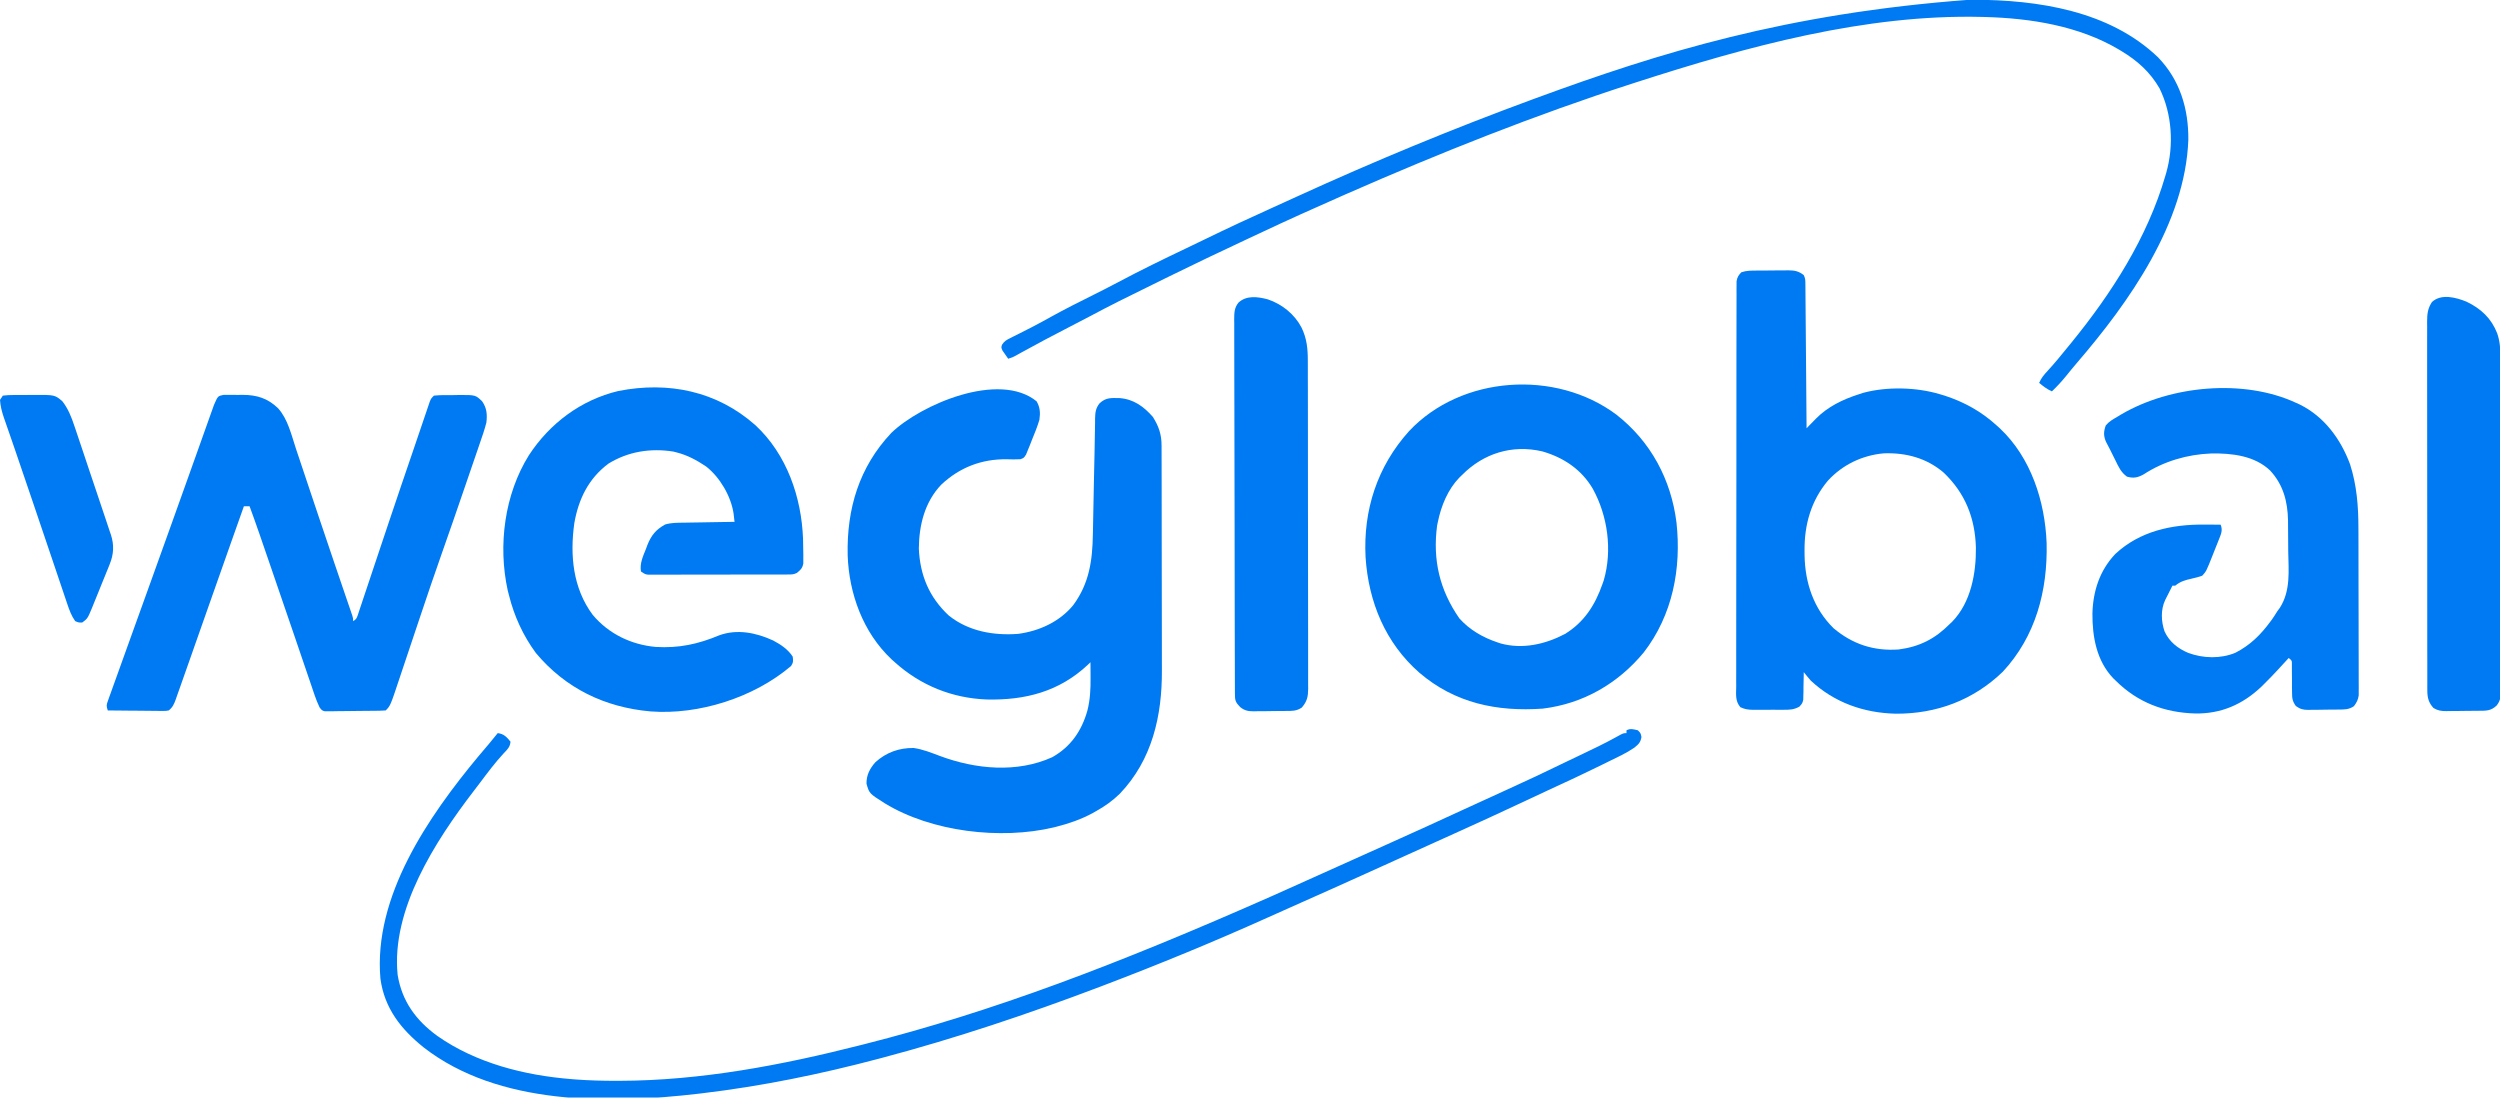 <?xml version="1.0" encoding="UTF-8"?> <svg xmlns="http://www.w3.org/2000/svg" width="1763" height="774" viewBox="0 0 1763 774" fill="none"> <g clip-path="url(#clip0_150_325)"> <path d="M730.999 283C733.502 287.242 733.686 291.198 732.999 296C731.58 300.801 729.732 305.379 727.812 310C727.323 311.25 726.835 312.502 726.349 313.753C725.629 315.515 725.629 315.515 724.894 317.312C724.459 318.381 724.024 319.449 723.577 320.55C721.999 323 721.999 323 719.523 323.855C716.354 324.036 713.235 323.976 710.062 323.875C692.24 323.62 676.695 329.629 663.749 341.812C652.123 354.024 648.117 370.274 647.964 386.796C648.763 405.571 655.215 421.137 668.999 434C682.806 445.154 700.661 448.333 717.999 447C732.876 445.024 747.246 438.475 756.862 426.722C768.185 411.375 770.414 395.183 770.695 376.671C770.731 374.911 770.77 373.151 770.809 371.391C770.909 366.778 770.994 362.165 771.074 357.552C771.157 352.938 771.252 348.324 771.347 343.71C771.365 342.811 771.384 341.911 771.402 340.985C771.494 336.536 771.587 332.088 771.685 327.64C771.703 326.787 771.722 325.934 771.741 325.055C771.778 323.38 771.815 321.705 771.853 320.029C771.935 316.3 772.009 312.572 772.053 308.842C772.096 305.316 772.166 301.791 772.241 298.265C772.244 297.283 772.246 296.301 772.249 295.29C772.369 290.891 772.609 287.919 775.422 284.42C779.907 280.208 783.564 280.655 789.55 280.734C799.427 281.495 806.575 286.664 812.999 294C817.162 300.607 819.122 306.324 819.14 314.135C819.143 314.867 819.146 315.598 819.149 316.352C819.157 318.811 819.159 321.271 819.16 323.73C819.165 325.491 819.17 327.252 819.175 329.013C819.189 333.807 819.195 338.602 819.199 343.396C819.202 346.398 819.206 349.4 819.211 352.403C819.225 361.814 819.234 371.225 819.238 380.636C819.243 391.463 819.26 402.289 819.289 413.116C819.311 421.502 819.321 429.889 819.322 438.276C819.323 443.274 819.329 448.273 819.347 453.271C819.364 457.99 819.366 462.708 819.357 467.427C819.356 469.143 819.36 470.858 819.37 472.573C819.547 504.833 812.504 535.863 789.687 559.75C784.553 564.72 779.237 568.541 772.999 572C772.076 572.522 771.153 573.044 770.202 573.582C762.155 577.877 753.811 580.77 744.999 583C744.014 583.249 744.014 583.249 743.009 583.504C705.629 592.361 656.923 586.626 624.04 566.546C612.989 559.563 612.989 559.563 611.062 552.625C610.958 546.619 613.389 541.949 617.355 537.48C625.006 530.592 634.089 527.339 644.304 527.48C650.845 528.4 656.864 530.891 663.03 533.183C688.042 542.472 717.149 545.249 741.999 534C755.078 526.664 762.736 515.52 766.812 501.187C768.833 493.287 769.13 485.668 769.062 477.562C769.055 476.035 769.055 476.035 769.048 474.478C769.036 471.985 769.02 469.492 768.999 467C768.428 467.556 767.857 468.113 767.269 468.687C747.053 487.713 723.001 493.899 695.843 493.281C671.408 492.331 649.197 483.392 630.999 467C629.829 465.953 629.829 465.953 628.636 464.886C608.601 445.959 598.727 418.718 597.78 391.617C597.047 358.768 605.824 329.424 628.585 305.253C649.418 285.203 704.574 261.529 730.999 283Z" fill="#007AF2"></path> <path d="M1238.99 190.797C1240.17 190.789 1240.17 190.789 1241.37 190.78C1243.02 190.77 1244.68 190.764 1246.33 190.76C1248.86 190.75 1251.38 190.719 1253.91 190.688C1255.52 190.681 1257.13 190.676 1258.74 190.672C1259.87 190.654 1259.87 190.654 1261.02 190.635C1265.53 190.654 1268.43 191.198 1272 194C1273.16 196.32 1273.14 197.681 1273.16 200.265C1273.17 201.16 1273.18 202.054 1273.19 202.976C1273.2 204.452 1273.2 204.452 1273.21 205.958C1273.22 206.992 1273.23 208.026 1273.24 209.092C1273.27 212.522 1273.29 215.953 1273.32 219.383C1273.34 221.757 1273.36 224.13 1273.38 226.504C1273.44 232.761 1273.48 239.018 1273.53 245.275C1273.58 251.656 1273.64 258.037 1273.69 264.418C1273.8 276.946 1273.9 289.473 1274 302C1274.72 301.257 1275.44 300.514 1276.18 299.748C1277.16 298.756 1278.13 297.765 1279.1 296.774C1279.57 296.286 1280.04 295.798 1280.53 295.295C1288.97 286.742 1299.63 281.599 1311 278C1311.97 277.681 1312.94 277.361 1313.95 277.032C1330.63 272.515 1351.48 273.04 1368 278C1369.15 278.341 1370.3 278.681 1371.48 279.032C1385.25 283.551 1397.29 290.214 1408 300C1408.78 300.698 1409.56 301.395 1410.36 302.114C1432.27 322.776 1442.14 353.564 1443.28 382.965C1444.05 416.499 1435.62 448.722 1412.33 473.758C1391.56 493.756 1365.71 503.426 1336.97 503.303C1314.45 502.788 1293.63 495.539 1277 480C1275.27 478.044 1273.64 476.04 1272 474C1272 474.646 1271.99 475.291 1271.99 475.956C1271.96 478.889 1271.88 481.819 1271.81 484.75C1271.81 485.766 1271.8 486.782 1271.8 487.828C1271.77 488.808 1271.74 489.788 1271.71 490.797C1271.69 491.698 1271.68 492.599 1271.66 493.527C1271 496 1271 496 1268.97 498.292C1265.21 500.454 1262.03 500.577 1257.81 500.532C1257.03 500.535 1256.25 500.539 1255.45 500.543C1253.81 500.546 1252.16 500.539 1250.52 500.522C1248.01 500.5 1245.5 500.522 1242.99 500.547C1241.39 500.545 1239.79 500.539 1238.19 500.532C1237.44 500.54 1236.7 500.548 1235.93 500.556C1232.7 500.498 1230.23 500.108 1227.3 498.708C1223.58 494.333 1224.32 489.718 1224.38 484.157C1224.37 482.931 1224.37 481.706 1224.36 480.443C1224.35 477.039 1224.36 473.636 1224.38 470.232C1224.39 466.562 1224.38 462.892 1224.37 459.221C1224.35 452.031 1224.37 444.841 1224.39 437.65C1224.41 429.28 1224.41 420.91 1224.41 412.54C1224.4 397.608 1224.42 382.676 1224.46 367.744C1224.49 353.248 1224.51 338.752 1224.5 324.256C1224.49 308.479 1224.5 292.701 1224.52 276.924C1224.52 276.09 1224.52 275.256 1224.52 274.397C1224.52 272.721 1224.52 271.046 1224.52 269.371C1224.53 263.534 1224.53 257.697 1224.53 251.86C1224.53 244.748 1224.54 237.637 1224.56 230.525C1224.57 226.895 1224.58 223.266 1224.58 219.636C1224.57 215.705 1224.59 211.774 1224.61 207.844C1224.6 206.691 1224.6 205.538 1224.59 204.35C1224.6 203.299 1224.61 202.249 1224.62 201.167C1224.62 200.259 1224.62 199.351 1224.62 198.416C1225.08 195.488 1225.96 194.13 1228 192C1231.7 190.768 1235.14 190.819 1238.99 190.797ZM1289 339C1277.13 353.194 1272.4 370.058 1272.56 388.313C1272.57 389.491 1272.58 390.67 1272.59 391.884C1272.96 411.115 1278.99 429.218 1293 443C1306.38 454.325 1321.52 459.256 1339 458C1353.71 456.057 1364.61 450.506 1375 440C1375.55 439.482 1376.1 438.964 1376.67 438.43C1389.92 424.826 1393.61 404.203 1393.41 386.035C1392.77 365.186 1385.87 347.845 1370.72 333.325C1358.66 323.005 1344.18 319.163 1328.52 319.688C1313.27 321.042 1299.37 327.702 1289 339Z" fill="#007AF2"></path> <path d="M1139.85 292.384C1164.12 311.315 1178.44 338.132 1182.25 368.437C1185.82 400.961 1179.48 433.746 1159.25 460C1141.03 482.07 1116.44 496.269 1087.92 499.722C1055.56 502.009 1025.97 495.838 1000.94 474.402C976.931 453.357 965.1 424.504 962.999 393C961.274 359.679 971.257 328.925 993.647 304.058C1030.46 264.8 1097 260.368 1139.85 292.384ZM1031 335C1030.36 335.614 1029.73 336.229 1029.07 336.863C1021.01 345.228 1016.29 356.745 1014 368C1013.82 368.858 1013.64 369.717 1013.45 370.601C1010.24 394.906 1015.21 416.004 1029.12 436.062C1036.35 444.183 1045.8 449.596 1056 453C1056.72 453.244 1057.45 453.489 1058.19 453.742C1073.67 458.031 1089.74 454.371 1103.6 447.074C1117.13 438.819 1124.85 426.703 1130 412C1130.32 411.097 1130.64 410.195 1130.97 409.265C1137.14 388.039 1133.78 363.87 1123.26 344.703C1115.26 331.071 1102.61 322.605 1087.61 318.316C1066.39 313.353 1046.12 319.697 1031 335Z" fill="#007AF2"></path> <path d="M157.585 278.482C159.11 278.476 159.11 278.476 160.665 278.469C161.788 278.464 162.911 278.458 164.067 278.453C165.829 278.476 165.829 278.476 167.626 278.5C168.777 278.485 169.928 278.469 171.114 278.453C181.177 278.499 188.763 280.838 196.09 287.897C203.025 295.529 205.54 306.897 208.727 316.508C209.274 318.136 209.821 319.765 210.368 321.393C211.828 325.737 213.279 330.085 214.728 334.433C216.231 338.937 217.742 343.44 219.252 347.942C221.079 353.388 222.906 358.834 224.729 364.282C228.458 375.422 232.214 386.552 236.005 397.672C236.459 399.006 236.914 400.34 237.368 401.673C239.05 406.61 240.734 411.546 242.422 416.481C243.548 419.776 244.671 423.071 245.794 426.367C246.124 427.328 246.454 428.288 246.794 429.278C247.088 430.144 247.382 431.01 247.685 431.902C247.941 432.651 248.197 433.4 248.461 434.172C249.001 436 249.001 436 249.001 438C251.787 436.607 251.973 434.699 252.935 431.873C253.177 431.137 253.419 430.401 253.668 429.643C253.929 428.869 254.189 428.096 254.458 427.3C255.328 424.713 256.188 422.122 257.048 419.531C257.661 417.703 258.275 415.874 258.889 414.046C260.521 409.184 262.144 404.32 263.765 399.455C265.359 394.677 266.959 389.901 268.559 385.125C268.873 384.19 269.186 383.255 269.509 382.292C270.142 380.401 270.776 378.511 271.409 376.621C272.363 373.772 273.317 370.923 274.27 368.074C280.006 350.936 285.839 333.833 291.696 316.737C295.517 305.58 299.297 294.409 303.078 283.239C304.001 281 304.001 281 306.001 279C310.565 278.509 315.163 278.63 319.751 278.625C321.027 278.601 322.303 278.576 323.618 278.551C335.343 278.514 335.343 278.514 340.001 283C343.337 287.781 343.663 292.343 343.001 298C341.704 303.063 339.997 307.968 338.278 312.898C337.781 314.358 337.284 315.818 336.789 317.278C335.463 321.174 334.121 325.064 332.775 328.953C331.367 333.031 329.974 337.115 328.58 341.198C322.753 358.241 316.864 375.263 310.873 392.249C306.202 405.495 301.699 418.795 297.227 432.109C296.615 433.93 296.003 435.751 295.391 437.573C292.614 445.837 289.84 454.103 287.08 462.374C285.923 465.838 284.761 469.3 283.598 472.762C283.052 474.39 282.509 476.018 281.968 477.647C275.306 497.695 275.306 497.695 272.001 501C270.606 501.119 269.204 501.17 267.804 501.193C266.913 501.209 266.022 501.225 265.104 501.242C261.024 501.286 256.944 501.327 252.864 501.35C250.709 501.367 248.553 501.394 246.398 501.432C243.299 501.487 240.202 501.509 237.102 501.523C236.137 501.546 235.171 501.569 234.176 501.592C232.83 501.588 232.83 501.588 231.456 501.583C230.272 501.596 230.272 501.596 229.063 501.608C227.001 501 227.001 501 225.355 498.823C223.999 495.996 222.892 493.218 221.882 490.25C221.489 489.104 221.096 487.957 220.691 486.776C220.27 485.53 219.849 484.284 219.415 483C218.961 481.671 218.507 480.342 218.052 479.013C217.079 476.165 216.109 473.316 215.142 470.467C213.617 465.971 212.083 461.477 210.549 456.984C208.962 452.34 207.376 447.695 205.793 443.049C200.783 428.347 195.738 413.657 190.681 398.971C189.554 395.7 188.429 392.428 187.305 389.156C186.263 386.125 185.22 383.094 184.177 380.062C183.811 378.998 183.445 377.933 183.068 376.835C180.782 370.198 178.422 363.59 176.001 357C174.681 357 173.361 357 172.001 357C169.562 363.875 167.125 370.75 164.688 377.625C164.124 379.219 164.124 379.219 163.547 380.844C158.249 395.796 152.973 410.755 147.717 425.721C144.565 434.696 141.404 443.668 138.242 452.64C136.775 456.801 135.311 460.963 133.85 465.126C132.21 469.796 130.562 474.463 128.907 479.127C128.309 480.817 127.714 482.507 127.122 484.199C126.319 486.493 125.505 488.784 124.688 491.074C124.458 491.74 124.228 492.406 123.99 493.092C122.792 496.413 121.789 498.8 119.001 501C117.008 501.361 117.008 501.361 114.713 501.341C113.852 501.34 112.992 501.34 112.105 501.34C110.717 501.317 110.717 501.317 109.302 501.293C108.352 501.289 107.401 501.284 106.422 501.28C103.386 501.263 100.35 501.226 97.313 501.188C95.255 501.172 93.198 501.159 91.14 501.146C86.093 501.113 81.047 501.062 76.001 501C74.897 497.687 75.038 497.173 76.162 494.047C76.445 493.245 76.728 492.444 77.02 491.618C77.34 490.743 77.66 489.867 77.989 488.965C78.483 487.579 78.483 487.579 78.987 486.164C80.087 483.085 81.2 480.012 82.313 476.938C83.092 474.765 83.871 472.593 84.648 470.421C86.686 464.732 88.735 459.046 90.788 453.362C92.688 448.095 94.581 442.825 96.474 437.555C99.45 429.273 102.433 420.993 105.419 412.715C109.636 401.023 113.833 389.325 118.024 377.625C119.184 374.386 120.346 371.148 121.508 367.91C125.289 357.371 129.064 346.83 132.818 336.281C134.929 330.348 137.045 324.416 139.164 318.485C140.457 314.865 141.748 311.244 143.032 307.622C144.237 304.222 145.449 300.825 146.665 297.43C147.328 295.574 147.984 293.716 148.639 291.858C149.039 290.746 149.439 289.634 149.851 288.488C150.367 287.036 150.367 287.036 150.895 285.554C153.613 279.278 153.613 279.278 157.585 278.482Z" fill="#007AF2"></path> <path d="M532.796 299.93C554.853 320.461 565.208 350.52 566.312 380.051C566.364 382.513 566.405 384.975 566.437 387.438C566.459 388.618 566.482 389.798 566.505 391.014C566.502 392.122 566.498 393.23 566.495 394.371C566.497 395.361 566.499 396.35 566.501 397.369C565.863 400.714 564.599 401.876 561.999 404C559.686 405.157 558.366 405.128 555.793 405.134C554.911 405.138 554.029 405.142 553.12 405.147C552.15 405.146 551.18 405.146 550.181 405.145C548.652 405.15 548.652 405.15 547.091 405.156C543.708 405.165 540.324 405.167 536.941 405.168C534.596 405.171 532.252 405.175 529.908 405.178C524.99 405.184 520.071 405.186 515.152 405.185C508.839 405.185 502.526 405.199 496.213 405.216C491.37 405.227 486.528 405.229 481.685 405.229C479.357 405.23 477.029 405.234 474.701 405.242C471.449 405.252 468.198 405.249 464.947 405.243C463.979 405.249 463.011 405.254 462.014 405.26C460.687 405.254 460.687 405.254 459.333 405.247C458.564 405.248 457.795 405.249 457.002 405.249C454.999 405 454.999 405 451.999 403C451.058 397.266 453.474 392.228 455.562 387C456.046 385.685 456.046 385.685 456.54 384.344C459.24 377.516 462.613 373.405 469.061 369.87C473.524 368.549 477.918 368.641 482.55 368.586C484.071 368.557 484.071 368.557 485.622 368.527C488.852 368.468 492.082 368.421 495.312 368.375C497.505 368.337 499.698 368.298 501.892 368.258C507.261 368.162 512.63 368.077 517.999 368C517.854 366.747 517.708 365.494 517.558 364.203C517.476 363.498 517.394 362.793 517.31 362.066C515.478 349.899 507.689 336.592 497.999 329C491.415 324.58 484.723 320.927 476.999 319C476.277 318.817 475.555 318.634 474.812 318.445C458.751 315.903 442.869 318.397 428.999 327C415.01 337.492 407.946 351.994 404.999 369C401.859 391.53 403.974 414.834 418.007 433.625C429.24 447.017 445.168 454.676 462.499 456.223C478.602 457.18 492.242 454.297 507.132 448.051C519.826 443.399 533.33 446.185 545.249 451.688C550.585 454.51 555.642 457.875 558.999 463C559.429 465.834 559.491 467.288 557.847 469.668C531.682 491.94 492.755 504.322 458.698 501.684C426.488 498.821 398.824 485.468 377.941 460.543C368.983 448.4 362.622 434.598 358.999 420C358.681 418.782 358.362 417.564 358.034 416.309C351.096 384.624 355.745 348.625 372.999 321C387.701 298.528 409.736 282.006 435.999 275.746C471.264 268.756 505.6 275.753 532.796 299.93Z" fill="#007AF2"></path> <path d="M1619 284C1620.39 284.627 1620.39 284.627 1621.81 285.266C1639.09 293.805 1650.69 309.649 1657.26 327.403C1662.02 342.227 1663.15 356.985 1663.16 372.47C1663.17 373.771 1663.17 375.071 1663.18 376.411C1663.19 379.944 1663.2 383.477 1663.2 387.009C1663.2 389.22 1663.21 391.431 1663.21 393.642C1663.23 400.57 1663.24 407.499 1663.24 414.428C1663.24 422.407 1663.26 430.386 1663.29 438.365C1663.31 444.553 1663.32 450.74 1663.32 456.927C1663.32 460.615 1663.33 464.303 1663.35 467.991C1663.37 472.097 1663.36 476.201 1663.36 480.306C1663.37 481.524 1663.38 482.742 1663.38 483.996C1663.38 485.674 1663.38 485.674 1663.37 487.386C1663.37 488.355 1663.37 489.324 1663.37 490.323C1662.93 493.54 1661.91 495.39 1660 498C1656.33 500.449 1653.48 500.34 1649.23 500.371C1648.47 500.38 1647.71 500.389 1646.92 500.399C1645.31 500.413 1643.7 500.422 1642.09 500.426C1639.64 500.438 1637.19 500.487 1634.73 500.537C1633.17 500.547 1631.6 500.554 1630.04 500.559C1629.31 500.578 1628.58 500.598 1627.83 500.618C1624.05 500.585 1622.14 500.098 1619.04 497.888C1616.57 494.39 1616.37 492.49 1616.36 488.238C1616.34 486.955 1616.32 485.672 1616.3 484.35C1616.3 483.004 1616.31 481.658 1616.31 480.313C1616.3 477.663 1616.27 475.014 1616.24 472.363C1616.24 470.604 1616.24 470.604 1616.24 468.81C1616.29 465.863 1616.29 465.863 1614 464C1613.19 464.881 1612.38 465.761 1611.55 466.668C1610.47 467.841 1609.39 469.015 1608.31 470.188C1607.78 470.766 1607.25 471.344 1606.71 471.94C1603.54 475.373 1600.33 478.727 1597 482C1596.28 482.718 1595.56 483.436 1594.82 484.176C1581.51 496.794 1566.41 503.419 1548.03 503.149C1526.34 502.517 1507.46 495.401 1492 480C1491.44 479.46 1490.87 478.92 1490.29 478.363C1478.48 465.986 1475.49 449.064 1475.58 432.645C1475.98 416.867 1480.69 402.26 1491.75 390.625C1509.07 374.509 1531.5 369.759 1554.5 369.938C1556.16 369.944 1556.16 369.944 1557.86 369.951C1560.57 369.963 1563.29 369.979 1566 370C1567.58 373.978 1566.33 376.517 1564.8 380.375C1564.56 380.982 1564.32 381.588 1564.07 382.213C1563.57 383.492 1563.06 384.77 1562.54 386.045C1561.75 387.989 1560.99 389.939 1560.22 391.891C1555.84 402.924 1555.84 402.924 1553 406C1550.48 406.853 1548.15 407.51 1545.56 408.063C1541.08 409.052 1537.59 410.007 1534 413C1533.34 413 1532.68 413 1532 413C1531.71 413.576 1531.43 414.153 1531.13 414.746C1530.41 416.178 1529.69 417.608 1528.97 419.035C1528.63 419.704 1528.29 420.373 1527.94 421.063C1527.6 421.734 1527.25 422.406 1526.9 423.098C1523.66 429.944 1524.02 438.168 1526.44 445.25C1529.82 452.636 1535.8 457.331 1543.19 460.438C1553.71 464.33 1566.02 464.666 1576.41 460.328C1586.74 455.038 1594.19 447.7 1601 438.438C1601.39 437.915 1601.78 437.392 1602.19 436.853C1603.54 434.95 1604.76 432.981 1606 431C1606.61 430.167 1607.22 429.334 1607.85 428.476C1615.43 416.445 1613.91 402.6 1613.66 388.866C1613.62 386.127 1613.61 383.387 1613.61 380.647C1613.6 377.334 1613.57 374.021 1613.54 370.707C1613.53 369.495 1613.53 368.284 1613.52 367.035C1613.26 353.633 1610.14 341.784 1600.9 331.817C1589.94 321.336 1573.9 319.55 1559.38 319.789C1542.53 320.398 1525.73 325.33 1511.61 334.582C1507.45 336.842 1504.55 337.433 1499.95 336.145C1495.73 333.075 1494.05 329.319 1491.81 324.688C1491.18 323.424 1491.18 323.424 1490.53 322.135C1489.7 320.499 1488.89 318.857 1488.09 317.211C1487.17 315.345 1486.2 313.507 1485.21 311.676C1483.33 307.518 1483.42 304.265 1485 300C1487.23 297.273 1489.97 295.738 1493 294C1494.03 293.374 1495.07 292.747 1496.13 292.102C1530.8 271.844 1582.15 266.978 1619 284Z" fill="#007AF2"></path> <path d="M1739.36 212.739C1749.54 217.608 1756.84 224.411 1761 235.001C1763.04 240.885 1763.29 246.168 1763.27 252.369C1763.28 253.915 1763.28 253.915 1763.29 255.493C1763.31 258.94 1763.31 262.386 1763.31 265.833C1763.31 268.307 1763.32 270.781 1763.33 273.255C1763.35 279.97 1763.36 286.685 1763.37 293.399C1763.37 297.593 1763.38 301.787 1763.38 305.981C1763.4 317.599 1763.42 329.217 1763.42 340.835C1763.42 341.949 1763.42 341.949 1763.42 343.085C1763.42 344.591 1763.42 346.096 1763.43 347.601C1763.43 348.722 1763.43 348.722 1763.43 349.865C1763.43 350.614 1763.43 351.362 1763.43 352.132C1763.43 364.266 1763.46 376.399 1763.49 388.532C1763.53 400.996 1763.55 413.46 1763.55 425.925C1763.55 432.92 1763.56 439.916 1763.59 446.911C1763.62 453.487 1763.62 460.062 1763.6 466.637C1763.6 469.052 1763.61 471.467 1763.62 473.881C1763.64 477.175 1763.63 480.466 1763.61 483.76C1763.63 484.718 1763.64 485.676 1763.65 486.663C1763.6 491.078 1763.42 494.067 1760.59 497.579C1756.46 501.441 1753.31 501.188 1747.89 501.239C1747.08 501.247 1746.27 501.255 1745.44 501.264C1743.73 501.278 1742.02 501.288 1740.32 501.296C1737.71 501.313 1735.1 501.357 1732.49 501.401C1730.83 501.411 1729.17 501.42 1727.51 501.427C1726.35 501.453 1726.35 501.453 1725.16 501.48C1721.53 501.465 1719.24 501.143 1716.09 499.287C1712.72 495.602 1711.75 492.07 1711.75 487.139C1711.74 486.182 1711.73 485.224 1711.73 484.238C1711.73 483.195 1711.74 482.151 1711.74 481.076C1711.74 479.961 1711.73 478.846 1711.73 477.698C1711.72 473.954 1711.72 470.211 1711.73 466.468C1711.72 463.787 1711.72 461.107 1711.71 458.426C1711.7 451.896 1711.7 445.366 1711.7 438.836C1711.7 433.529 1711.7 428.222 1711.69 422.914C1711.69 422.159 1711.69 421.404 1711.69 420.626C1711.69 419.092 1711.69 417.557 1711.69 416.023C1711.68 401.633 1711.68 387.244 1711.69 372.854C1711.69 359.69 1711.68 346.525 1711.66 333.36C1711.64 319.843 1711.63 306.326 1711.64 292.808C1711.64 285.219 1711.64 277.63 1711.62 270.041C1711.61 263.581 1711.61 257.12 1711.62 250.66C1711.63 247.364 1711.63 244.068 1711.62 240.772C1711.61 237.199 1711.61 233.626 1711.63 230.053C1711.62 229.012 1711.61 227.97 1711.6 226.897C1711.64 221.51 1711.94 217.641 1715 213.001C1721.5 206.903 1731.98 209.739 1739.36 212.739Z" fill="#007AF2"></path> <path d="M894.125 211.125C904.176 214.533 912.873 221.534 917.812 230.937C921.577 238.634 922.295 245.954 922.267 254.374C922.272 255.394 922.276 256.413 922.281 257.463C922.293 260.866 922.292 264.268 922.29 267.67C922.296 270.115 922.303 272.559 922.311 275.004C922.326 280.946 922.333 286.888 922.334 292.83C922.335 297.659 922.339 302.489 922.345 307.318C922.363 321.02 922.372 334.721 922.371 348.422C922.37 349.16 922.37 349.898 922.37 350.658C922.37 351.396 922.37 352.135 922.37 352.896C922.369 364.877 922.388 376.858 922.417 388.839C922.445 401.15 922.459 413.461 922.457 425.771C922.457 432.679 922.462 439.588 922.484 446.496C922.504 452.988 922.503 459.481 922.489 465.973C922.487 468.357 922.491 470.741 922.503 473.126C922.519 476.377 922.51 479.627 922.494 482.879C922.504 483.825 922.515 484.771 922.525 485.745C922.467 491.32 921.791 494.618 918 499C914.235 501.509 911.19 501.34 906.824 501.371C906.021 501.38 905.218 501.389 904.391 501.398C902.692 501.413 900.994 501.421 899.295 501.425C896.707 501.437 894.121 501.486 891.533 501.537C889.88 501.546 888.227 501.553 886.574 501.558C885.805 501.578 885.036 501.597 884.244 501.617C880.192 501.584 877.727 501.18 874.526 498.59C871.288 495.271 870.875 493.923 870.863 489.444C870.858 488.479 870.853 487.514 870.847 486.519C870.847 485.452 870.846 484.384 870.846 483.283C870.841 482.155 870.837 481.026 870.832 479.863C870.819 476.056 870.813 472.248 870.807 468.44C870.799 465.72 870.791 463.001 870.782 460.281C870.757 452.101 870.743 443.921 870.73 435.741C870.726 433.431 870.722 431.121 870.718 428.811C870.693 414.473 870.671 400.135 870.658 385.797C870.656 382.475 870.653 379.153 870.65 375.831C870.649 375.005 870.648 374.18 870.647 373.329C870.635 359.951 870.601 346.572 870.56 333.194C870.517 319.464 870.494 305.735 870.489 292.005C870.485 284.294 870.473 276.583 870.44 268.872C870.412 262.305 870.401 255.739 870.413 249.173C870.418 245.822 870.412 242.472 870.39 239.121C870.368 235.488 870.376 231.856 870.392 228.224C870.378 227.165 870.364 226.106 870.35 225.015C870.4 220.393 870.44 217.052 873.413 213.361C879.131 208.141 886.973 209.219 894.125 211.125Z" fill="#007AF2"></path> <path d="M1155 515C1157 517 1157 517 1157.56 519.75C1156.89 523.629 1155.5 524.843 1152.51 527.278C1146.82 531.181 1140.5 534.045 1134.31 537.063C1132.78 537.819 1131.25 538.575 1129.72 539.332C1117.1 545.547 1104.36 551.493 1091.57 557.354C1085.81 560.011 1080.07 562.721 1074.33 565.425C1058.06 573.087 1041.69 580.552 1025.3 587.961C1021.22 589.806 1017.14 591.654 1013.06 593.5C1005.99 596.702 998.914 599.9 991.84 603.098C984.643 606.352 977.448 609.61 970.255 612.872C950.053 622.029 929.824 631.118 909.542 640.096C904.502 642.329 899.472 644.584 894.446 646.848C856.129 664.084 817.278 680.084 778.001 695C777.22 695.297 776.44 695.594 775.636 695.899C725.261 715.016 674.091 732.189 622.001 746C621.22 746.208 620.439 746.416 619.635 746.629C578.621 757.507 537.153 765.991 495.001 771C493.855 771.137 493.855 771.137 492.687 771.276C429.583 778.66 351.459 779.635 298.751 738.625C282.796 725.828 271.119 711.049 268.282 690.204C263.186 632.164 302.149 575.725 337.48 533.221C339.835 530.414 342.207 527.623 344.59 524.84C346.777 522.264 348.904 519.651 351.001 517C355.253 517.473 357.374 519.773 360.001 523C359.748 526.74 357.781 528.579 355.251 531.188C349.225 537.691 343.97 544.726 338.651 551.81C337.075 553.901 335.484 555.98 333.887 558.055C307.034 593.108 275.693 641.457 280.43 687.575C283.531 706.2 293.337 719.53 308.38 730.516C335.821 749.78 369.947 758.361 403.001 761C404.606 761.13 404.606 761.13 406.243 761.261C415.715 761.961 425.131 762.203 434.626 762.188C435.383 762.187 436.141 762.186 436.921 762.185C494.436 762.033 551.437 751.131 607.001 737C608.254 736.684 608.254 736.684 609.532 736.36C699.66 713.556 787.359 680.37 896.978 631.908C900.082 630.515 903.188 629.127 906.294 627.739C921.687 620.853 937.063 613.929 952.439 607.005C960.983 603.157 969.528 599.314 978.079 595.481C996.376 587.275 1014.63 578.98 1032.82 570.551C1042.59 566.028 1052.37 561.555 1062.18 557.123C1076.18 550.797 1090.05 544.241 1103.86 537.52C1106.99 536.008 1110.12 534.514 1113.26 533.028C1122.51 528.646 1131.71 524.258 1140.66 519.284C1144.8 517 1144.8 517 1147 517C1147 516.34 1147 515.68 1147 515C1149.91 513.547 1151.9 514.289 1155 515Z" fill="#007AF2"></path> <path d="M1389.06 -0.188C1389.82 -0.187 1390.57 -0.186 1391.35 -0.186C1437.1 -0.087 1487.43 7.492 1521.81 40.375C1537.31 56.389 1543.43 76.781 1543.21 98.695C1541.01 157.277 1501.48 213.117 1464.57 255.996C1462.05 258.937 1459.61 261.926 1457.19 264.938C1453.98 268.877 1450.68 272.507 1447 276C1443.56 274.473 1440.88 272.401 1438 270C1439.5 266.552 1441.5 264.176 1444.06 261.438C1448.93 256.123 1453.48 250.612 1458 245C1458.92 243.867 1459.85 242.734 1460.78 241.602C1489.2 206.684 1514.38 167.509 1527 124C1527.21 123.305 1527.41 122.611 1527.62 121.895C1533.16 102.52 1531.77 80.255 1522.87 62.25C1516.24 50.774 1507.27 42.795 1496 36C1495.37 35.621 1494.74 35.242 1494.1 34.852C1466.05 18.27 1432.18 12.874 1400 12C1398.88 11.967 1398.88 11.967 1397.73 11.934C1315.21 9.884 1231.81 32.898 1154 58C1153.22 58.25 1152.45 58.5 1151.65 58.757C1082.65 81.028 1015.35 107.85 948.999 137C948.244 137.332 947.488 137.663 946.71 138.005C927.24 146.552 907.864 155.278 888.632 164.348C884.827 166.142 881.019 167.926 877.206 169.701C859.586 177.905 842.08 186.328 824.624 194.875C823.643 195.355 822.662 195.836 821.651 196.331C811.467 201.319 801.297 206.334 791.152 211.398C789.965 211.99 789.965 211.99 788.755 212.593C781.861 216.043 775.042 219.627 768.234 223.242C763.227 225.89 758.195 228.486 753.162 231.082C742.267 236.703 731.435 242.414 720.713 248.357C719.869 248.823 719.025 249.289 718.155 249.77C717.421 250.178 716.687 250.586 715.931 251.007C713.999 252 713.999 252 710.999 253C710.105 251.764 709.234 250.51 708.374 249.25C707.887 248.554 707.4 247.858 706.898 247.141C705.999 245 705.999 245 706.665 243.028C708.317 240.517 709.771 239.743 712.452 238.406C713.37 237.94 714.287 237.473 715.233 236.992C716.228 236.5 717.224 236.007 718.249 235.5C720.363 234.428 722.477 233.354 724.589 232.277C726.201 231.459 726.201 231.459 727.846 230.625C732.554 228.199 737.18 225.631 741.812 223.062C750.932 218.035 760.198 213.342 769.529 208.719C775.982 205.52 782.39 202.257 788.749 198.875C804.577 190.474 820.672 182.626 836.855 174.934C841.16 172.885 845.452 170.812 849.737 168.723C865.79 160.905 881.956 153.385 898.236 146.054C903.759 143.566 909.269 141.052 914.777 138.531C969.299 113.615 1024.73 90.678 1081 70C1081.8 69.705 1082.6 69.411 1083.43 69.107C1169.72 37.418 1259.45 9.428 1389.06 -0.188Z" fill="#007AF2"></path> <path d="M2 279C4.532 278.683 6.816 278.556 9.352 278.567C10.084 278.562 10.817 278.556 11.572 278.551C13.127 278.544 14.683 278.546 16.238 278.554C18.596 278.563 20.951 278.534 23.309 278.502C38.656 278.421 38.656 278.421 44 283C48.062 288.248 50.364 294.059 52.429 300.303C52.886 301.644 52.886 301.644 53.352 303.011C54.347 305.94 55.327 308.874 56.305 311.809C56.995 313.861 57.685 315.913 58.376 317.965C59.817 322.256 61.249 326.549 62.677 330.843C64.503 336.335 66.356 341.818 68.216 347.299C69.647 351.53 71.062 355.767 72.472 360.005C73.148 362.029 73.83 364.05 74.517 366.07C75.478 368.897 76.415 371.732 77.347 374.568C77.633 375.393 77.918 376.218 78.213 377.068C80.539 384.292 80.24 390.739 77.389 397.814C77.062 398.641 76.735 399.469 76.397 400.321C76.043 401.181 75.689 402.04 75.324 402.926C74.958 403.836 74.591 404.746 74.214 405.684C73.442 407.593 72.664 409.499 71.881 411.404C70.686 414.316 69.515 417.236 68.346 420.159C67.59 422.019 66.833 423.879 66.074 425.739C65.726 426.608 65.378 427.478 65.019 428.374C61.784 436.171 61.784 436.171 58 439C55.438 439.063 55.438 439.063 53 438C50.32 434.199 48.837 430.1 47.383 425.723C47.134 424.99 46.885 424.256 46.628 423.5C45.788 421.023 44.957 418.543 44.125 416.063C43.519 414.272 42.913 412.481 42.307 410.69C40.954 406.694 39.605 402.698 38.259 398.7C35.371 390.129 32.467 381.563 29.564 372.997C29.115 371.672 28.666 370.347 28.217 369.022C27.994 368.362 27.77 367.702 27.54 367.023C25.953 362.341 24.37 357.658 22.787 352.975C18.747 341.027 14.696 329.082 10.578 317.161C9.917 315.243 9.257 313.326 8.596 311.409C7.403 307.95 6.203 304.495 4.998 301.041C4.472 299.519 3.947 297.996 3.422 296.473C3.188 295.809 2.953 295.146 2.712 294.462C1.295 290.326 0.303 286.368 0 282C0.66 281.01 1.32 280.02 2 279Z" fill="#007AF2"></path> </g> <defs> <clipPath id="clip0_150_325"> <rect width="1763" height="774" fill="white"></rect> </clipPath> </defs> </svg> 